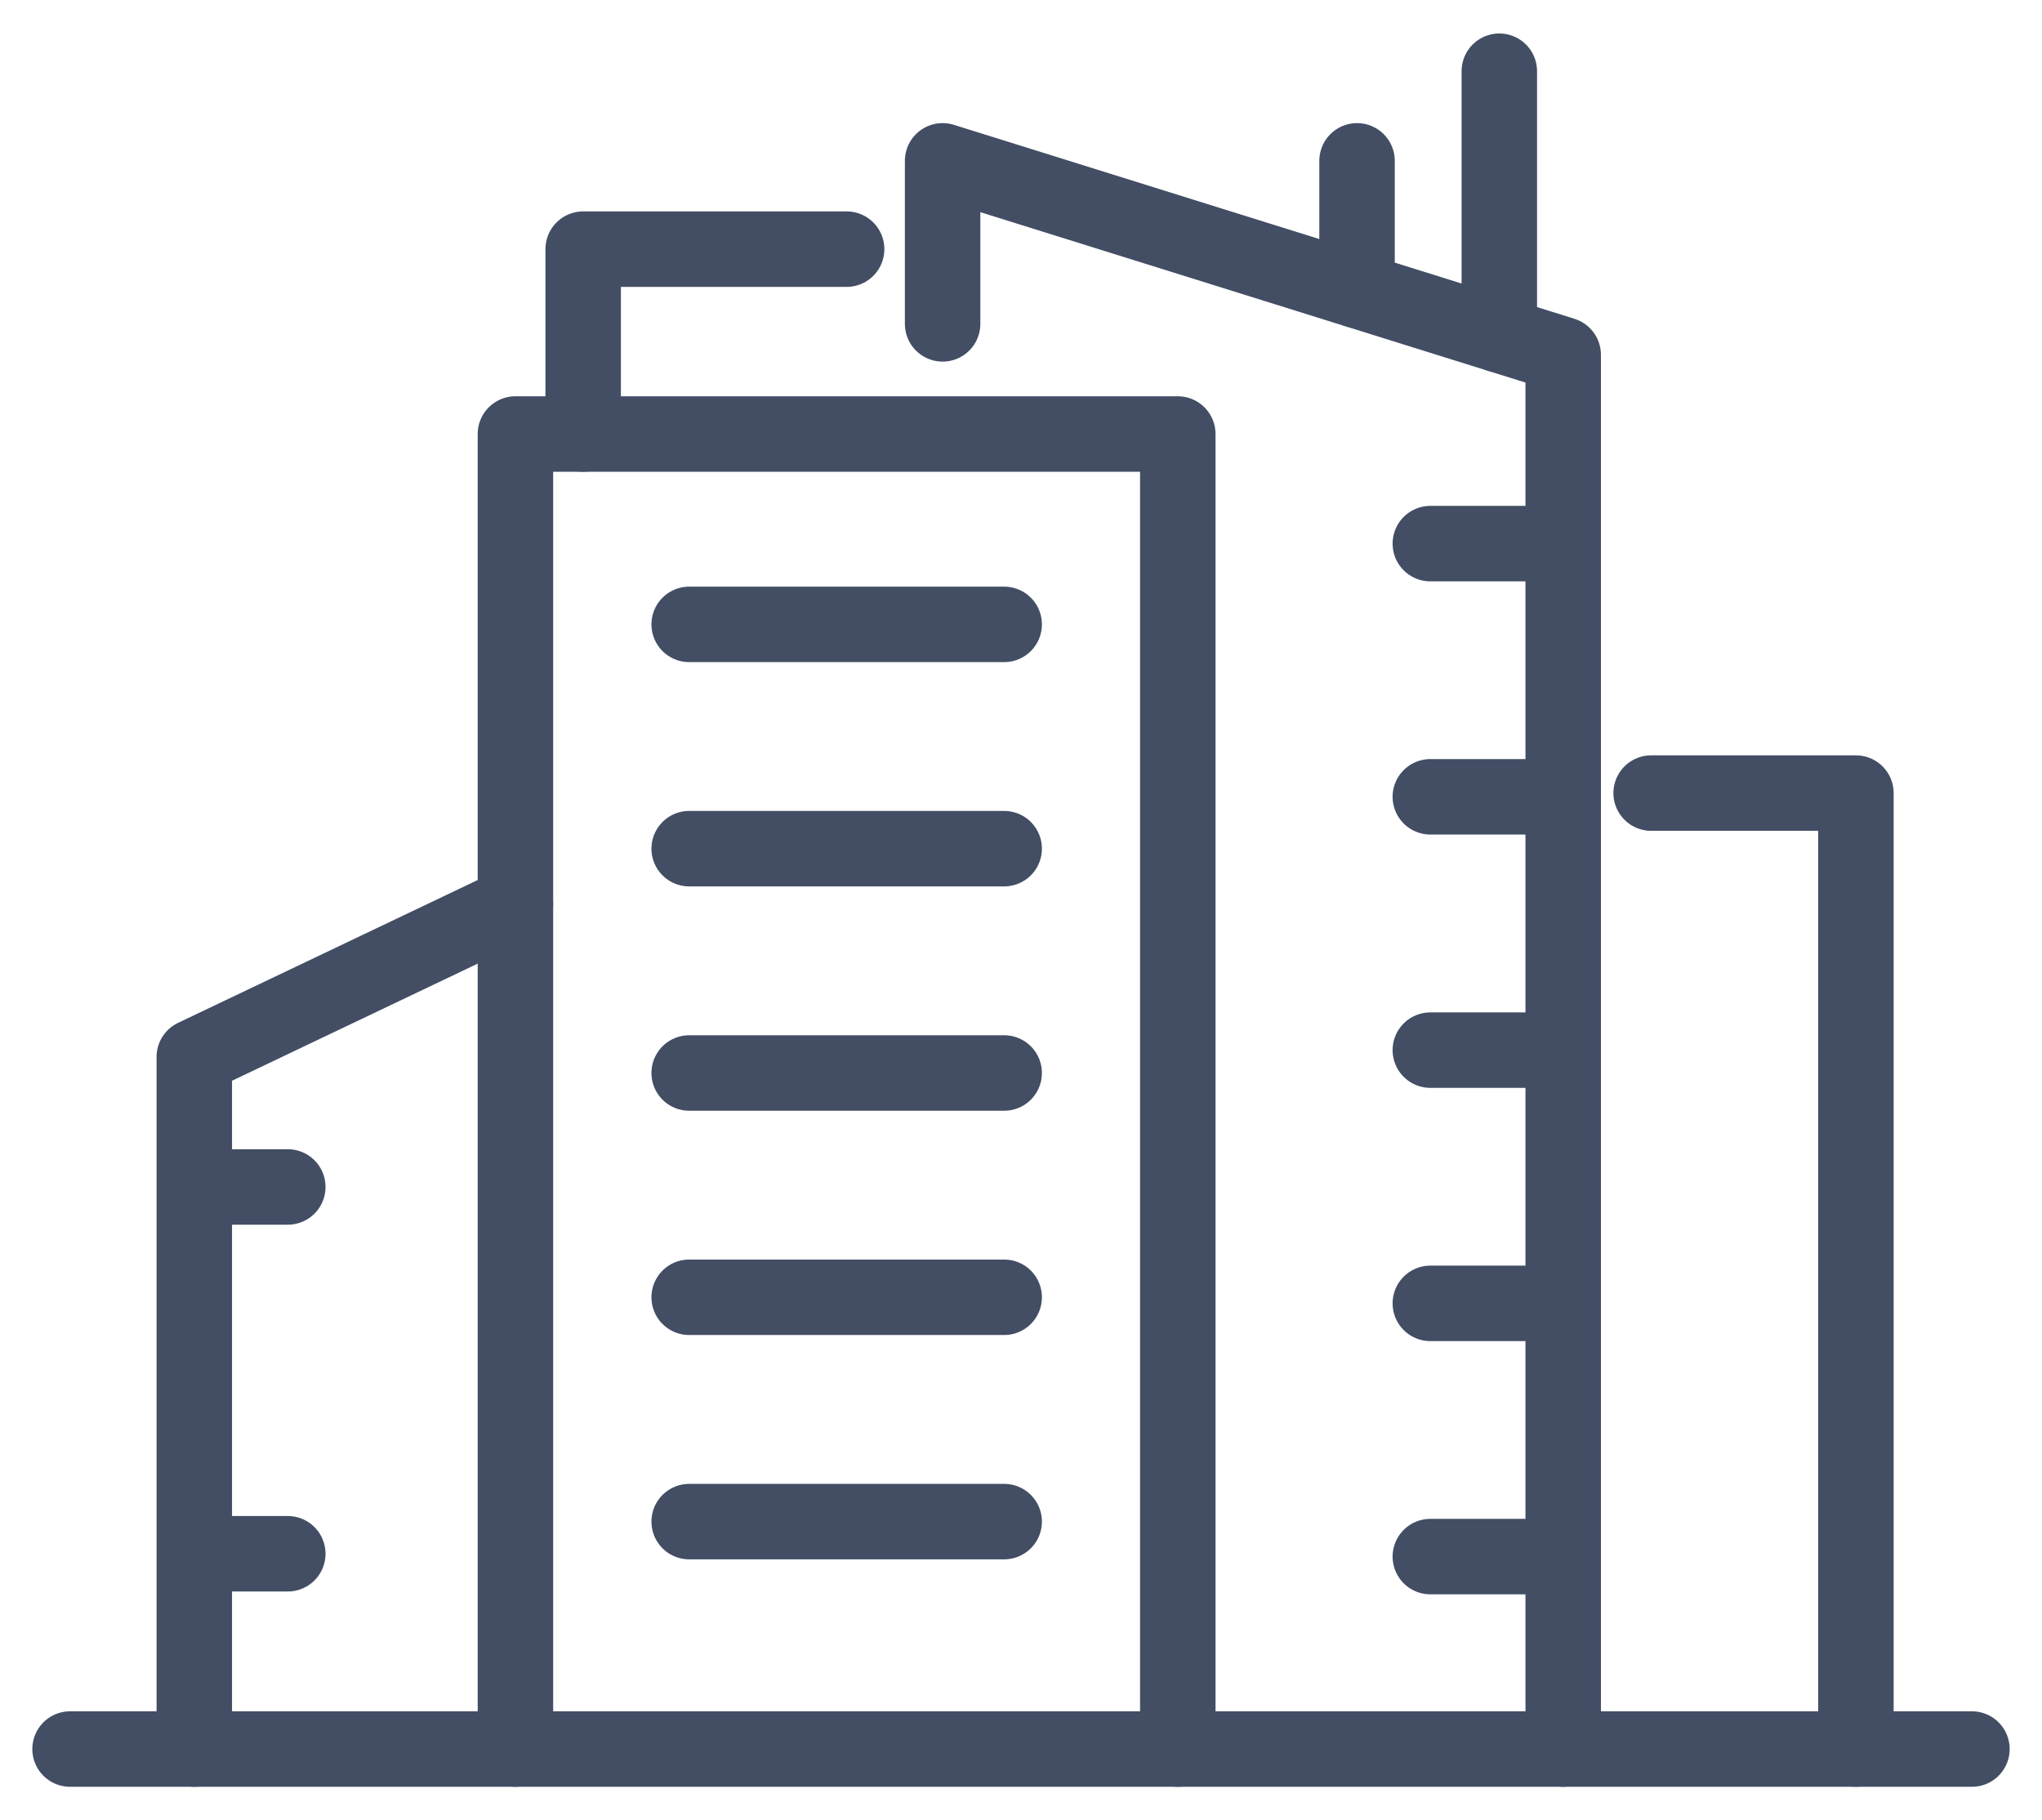 <svg width="46" height="41" viewBox="0 0 46 41" fill="none" xmlns="http://www.w3.org/2000/svg">
<path d="M11.611 39.397V9.776H26.532V39.397" stroke="#434E65" stroke-width="1.7" stroke-linecap="round" stroke-linejoin="round"/>
<path d="M21.234 7.295V3.623L35.214 7.992V39.397" stroke="#434E65" stroke-width="1.7" stroke-linecap="round" stroke-linejoin="round"/>
<path d="M19.072 5.612H13.137V9.776" stroke="#434E65" stroke-width="1.7" stroke-linecap="round" stroke-linejoin="round"/>
<path d="M11.611 20.359L4.377 23.807V39.397" stroke="#434E65" stroke-width="1.7" stroke-linecap="round" stroke-linejoin="round"/>
<path d="M37.195 17.864H41.808V39.397" stroke="#434E65" stroke-width="1.7" stroke-linecap="round" stroke-linejoin="round"/>
<path d="M33.775 7.541V1.604" stroke="#434E65" stroke-width="1.7" stroke-linecap="round" stroke-linejoin="round"/>
<path d="M30.57 6.54V3.623" stroke="#434E65" stroke-width="1.7" stroke-linecap="round" stroke-linejoin="round"/>
<path d="M35.214 12.245H32.221" stroke="#434E65" stroke-width="1.7" stroke-linecap="round" stroke-linejoin="round"/>
<path d="M35.214 17.948H32.221" stroke="#434E65" stroke-width="1.7" stroke-linecap="round" stroke-linejoin="round"/>
<path d="M35.214 23.654H32.221" stroke="#434E65" stroke-width="1.7" stroke-linecap="round" stroke-linejoin="round"/>
<path d="M35.214 29.358H32.221" stroke="#434E65" stroke-width="1.7" stroke-linecap="round" stroke-linejoin="round"/>
<path d="M35.214 35.062H32.221" stroke="#434E65" stroke-width="1.7" stroke-linecap="round" stroke-linejoin="round"/>
<path d="M4.543 26.736H6.483" stroke="#434E65" stroke-width="1.7" stroke-linecap="round" stroke-linejoin="round"/>
<path d="M4.543 34.998H6.483" stroke="#434E65" stroke-width="1.7" stroke-linecap="round" stroke-linejoin="round"/>
<path d="M1.578 39.397H44.422" stroke="#434E65" stroke-width="1.7" stroke-linecap="round" stroke-linejoin="round"/>
<path d="M15.525 14.064H22.621" stroke="#434E65" stroke-width="1.7" stroke-linecap="round" stroke-linejoin="round"/>
<path d="M15.525 19.116H22.621" stroke="#434E65" stroke-width="1.7" stroke-linecap="round" stroke-linejoin="round"/>
<path d="M15.525 24.169H22.621" stroke="#434E65" stroke-width="1.7" stroke-linecap="round" stroke-linejoin="round"/>
<path d="M15.525 29.221H22.621" stroke="#434E65" stroke-width="1.7" stroke-linecap="round" stroke-linejoin="round"/>
<path d="M15.525 34.274H22.621" stroke="#434E65" stroke-width="1.7" stroke-linecap="round" stroke-linejoin="round"/>
</svg>
